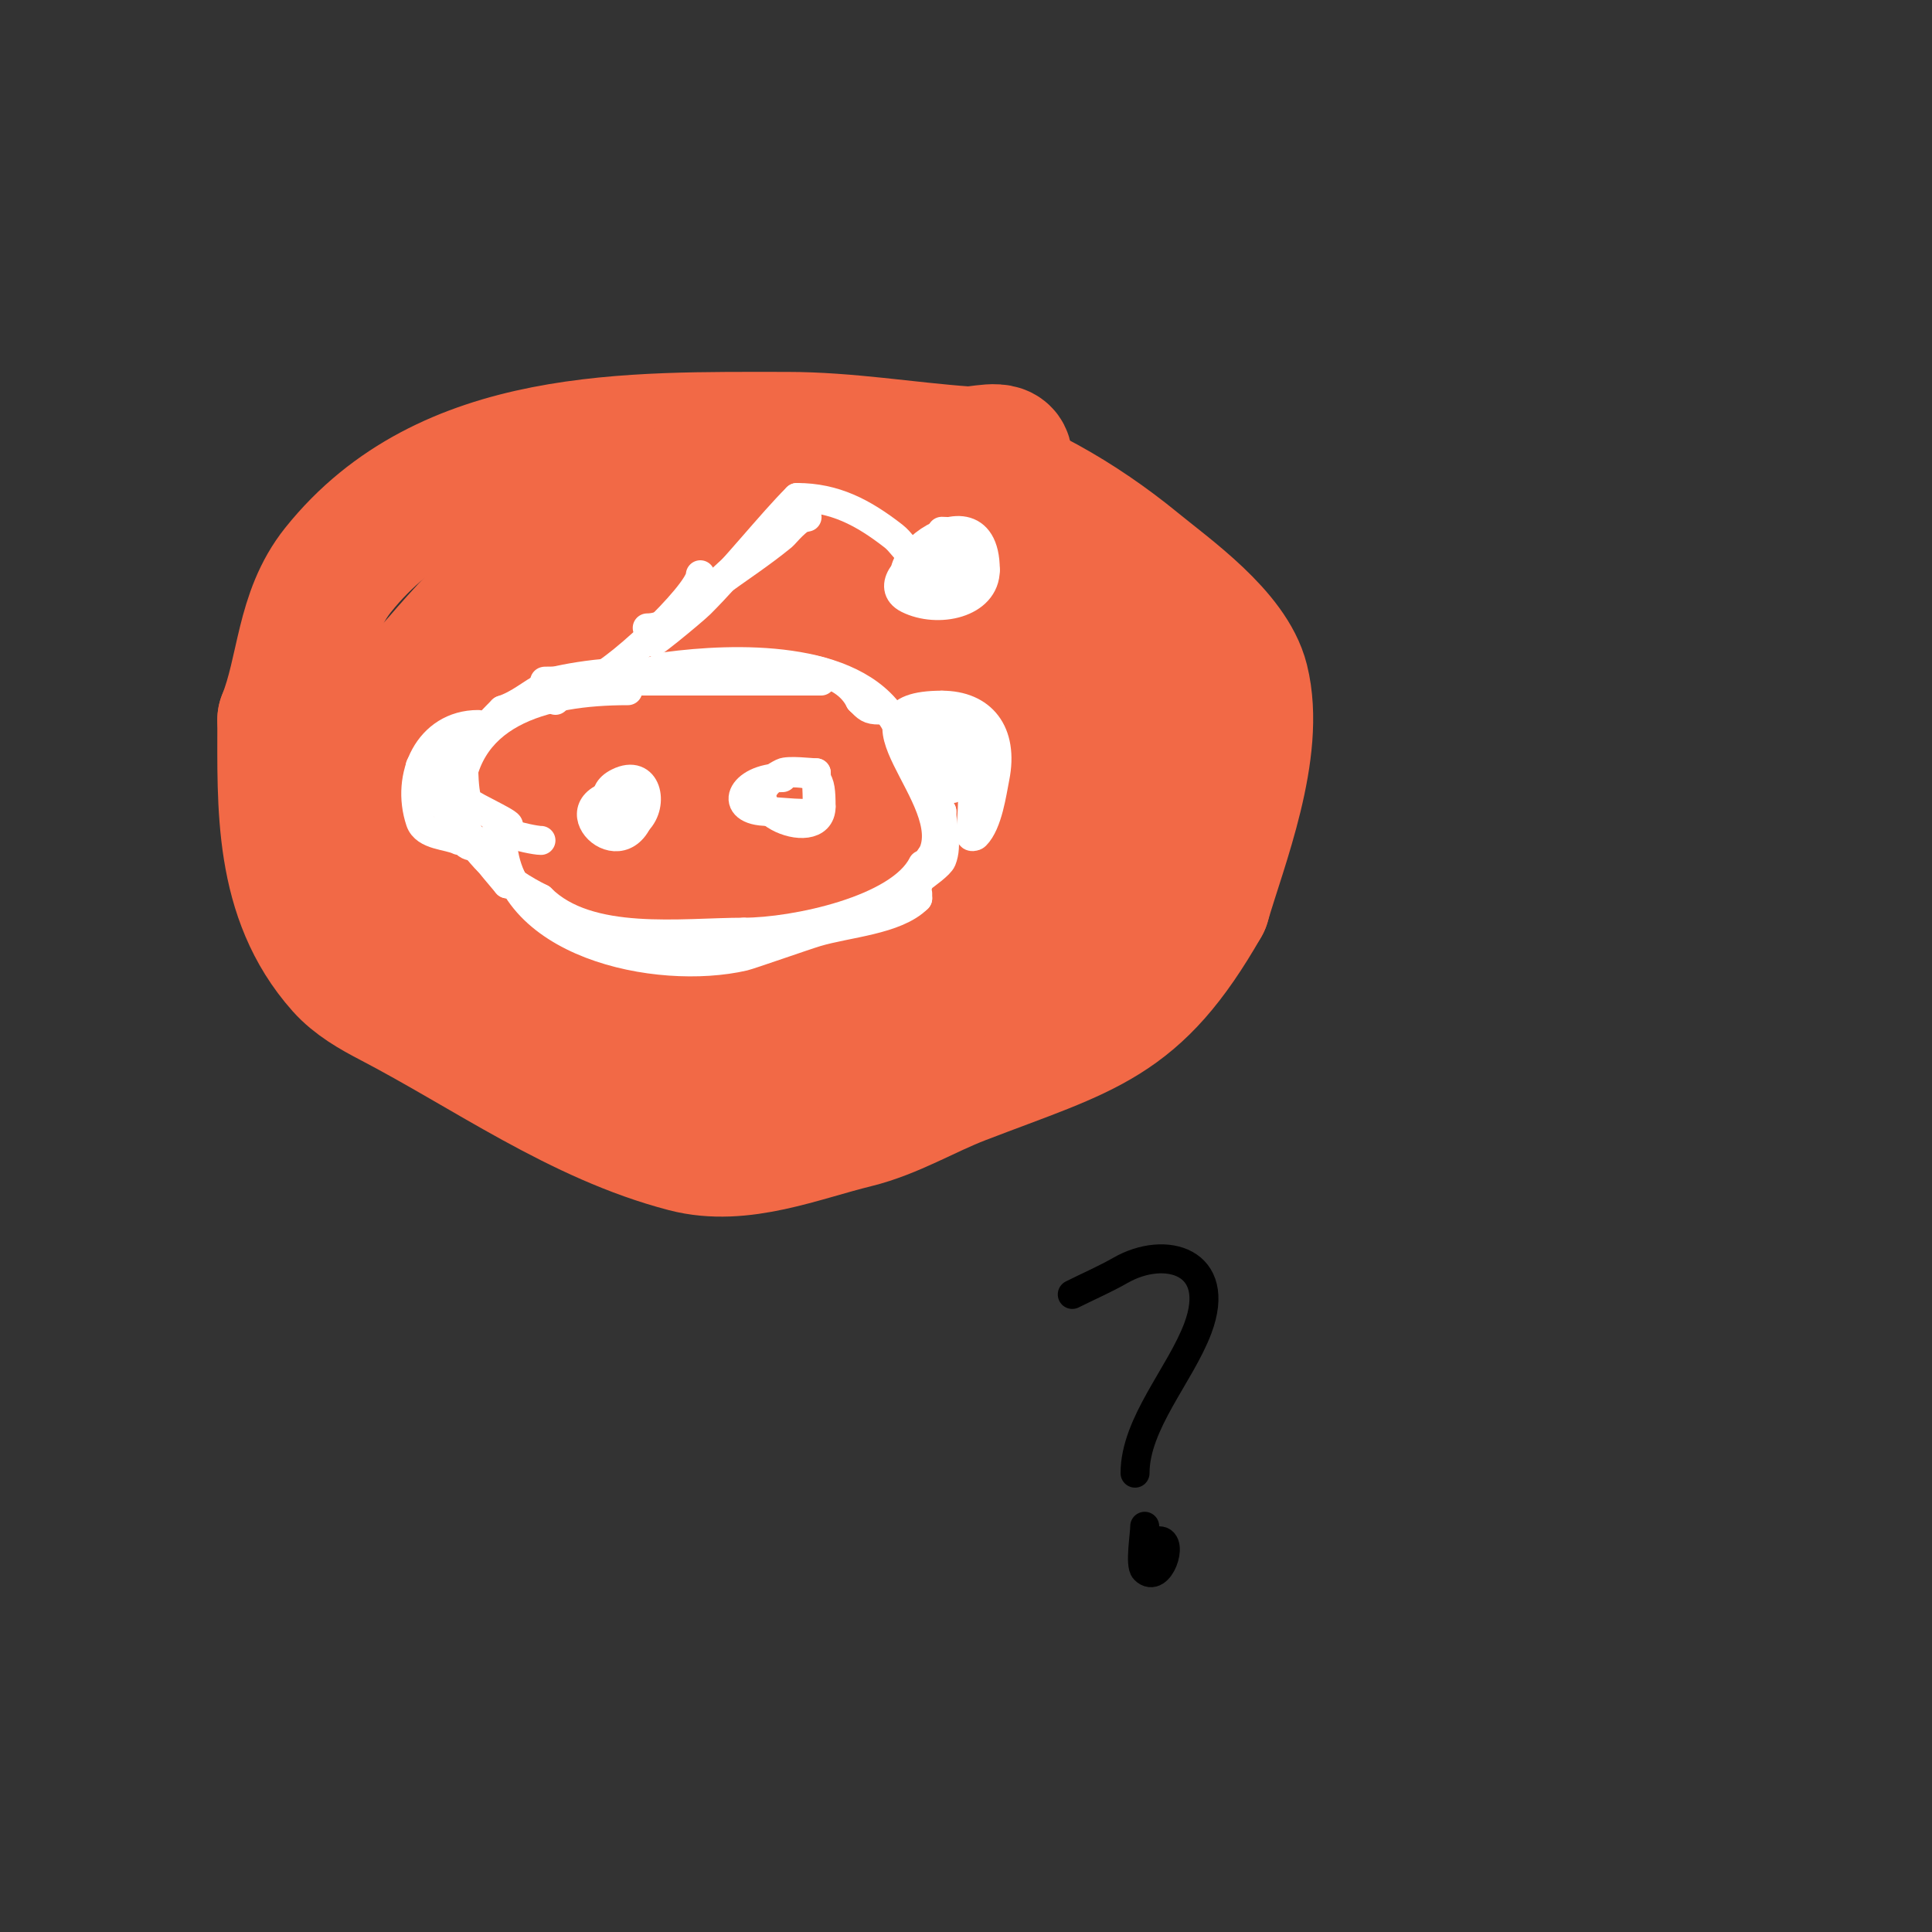 <svg viewBox='0 0 400 400' version='1.1' xmlns='http://www.w3.org/2000/svg' xmlns:xlink='http://www.w3.org/1999/xlink'><rect x="0" y="0" width="400" height="400" fill="#333333" stroke="none"/><g fill='none' stroke='#f26946' stroke-width='28' stroke-linecap='round' stroke-linejoin='round'><path d='M208,95c0,-2.687 -5.319,-0.809 -8,-1c-12.307,-0.879 -24.569,-3 -37,-3c-32.284,0 -70.413,-1.234 -93,27c-7.371,9.213 -6.871,20.678 -11,31'/><path d='M59,149c0,17.78 -0.833,36.563 12,51c2.703,3.041 6.392,5.12 10,7c20.094,10.472 39.072,24.29 61,30c11.405,2.97 23.555,-2.189 35,-5c7.695,-1.89 14.605,-6.156 22,-9c26.202,-10.078 35.978,-11.461 50,-36'/><path d='M249,187c3.529,-12.098 11.53,-31.88 8,-46c-2.349,-9.394 -15.105,-18.359 -22,-24c-23.013,-18.829 -53.695,-30.989 -83,-20'/><path d='M152,97c-29.895,12.648 -39.891,15.373 -61,40c-5.558,6.485 -12.995,10.954 -14,20c-1.38,12.416 13.37,22.806 21,30c28.847,27.198 41.118,35.402 83,26c10.698,-2.402 19.692,-16.692 27,-24'/><path d='M208,189c3.807,-5.234 8.788,-9.918 11,-16c13.695,-37.662 -39.082,-60.648 -69,-54c-12.493,2.776 -20.781,17.894 -28,28c-6.013,8.418 -7,19.068 -7,29'/><path d='M115,176c3.333,4 5.953,8.724 10,12c13.78,11.155 39.617,11.084 54,2c8.212,-5.187 16.701,-13.365 24,-20c3.159,-2.871 10.667,-6.667 8,-10c-8.058,-10.072 -19.746,-16.212 -31,-22c-3.75,-1.928 -7.856,-3.223 -12,-4c-11.6,-2.175 -22.454,-2 -34,-2c-20.299,0 -20.228,0.279 -36,15'/><path d='M98,147c-1.5,4.715 -9.876,19.472 -6,28c2.015,4.433 11.827,12.931 15,5c5.626,-14.065 -18.11,-30.671 -15,-40c6.686,-20.059 35.491,-23 53,-23'/><path d='M145,117c6.333,0 12.74,-0.963 19,0c12.145,1.869 21.927,9.255 33,14c4.426,1.897 10.304,1.826 15,3c4.807,1.202 22.45,8.5 19,-3c-0.643,-2.142 -1.7,-4.18 -3,-6c-0.477,-0.667 -3.168,-2.168 -4,-3'/><path d='M224,122c-7.004,-3.502 4.423,3.37 8,13c2.481,6.68 3.615,13.885 4,21c0.753,13.93 -7.682,24.682 -16,33'/><path d='M220,189c0,2.407 4.756,-5.458 5,-6c2.466,-5.48 4.471,-11.189 6,-17c1.813,-6.891 2.874,-13.964 4,-21c0.421,-2.633 1.6,-5.867 0,-8c-3.03,-4.04 -34.858,-16.953 -41,-19c-2.302,-0.767 -5.284,-0.284 -7,-2'/><path d='M187,116c-6.667,0.667 -14.364,-1.623 -20,2c-12.55,8.068 -21.801,22.135 -27,36c-2.859,7.623 -4.903,27.656 8,29c13.027,1.357 26.093,-4.543 38,-10c17.55,-8.044 11.361,-18.213 0,-22'/><path d='M186,151c-6.583,-0.549 -37.605,-7.628 -35,8c2.337,14.019 27.836,-1.582 13,-9c-2.7,-1.35 -6.008,-0.601 -9,-1c-2.664,-0.355 -5.333,-0.667 -8,-1'/></g>
<g fill='none' stroke='#ffffff' stroke-width='6' stroke-linecap='round' stroke-linejoin='round'><path d='M130,143c-17.583,0 -35,4.598 -35,24'/><path d='M95,167c0,0.867 -0.745,5.691 1,7c1.36,1.02 5,1 5,1c0,0 -2.807,0.596 -4,0c-3.308,-1.654 -3,-12.352 -3,-16'/><path d='M94,159c0,-1.207 2,-5 2,-5c0,0 -0.301,10.699 1,12c1.123,1.123 10.068,5 8,5'/><path d='M105,171c-6.849,0 4.749,3 7,3'/><path d='M104,173c0,22.435 32.113,29.128 50,25c1.204,-0.278 12.531,-4.259 15,-5c6.401,-1.92 16.479,-2.479 21,-7'/><path d='M190,186l0,-1'/><path d='M128,141c2.435,0 8.579,-2.811 10,-3c14.027,-1.87 38.498,-2.602 47,11c3.793,6.069 6.667,12.667 10,19'/><path d='M195,168c0,3.333 1.238,6.905 0,10c-0.798,1.995 -11.004,8.002 -5,5c0.571,-0.285 1.646,-4.646 3,-6'/><path d='M193,177c5.871,-11.741 -20.63,-31 2,-31'/><path d='M195,146c8.252,0 12.874,5.628 11,15c-0.595,2.975 -1.454,9.454 -4,12c-0.236,0.236 -1,0.333 -1,0'/><path d='M201,173c0,-3.422 1.316,-11.525 -1,-15c-2.902,-4.354 -7.636,-0.636 -10,-3c-2.209,-2.209 3.727,-2.273 5,-1'/><path d='M195,154c0,0.667 0,1.333 0,2'/><path d='M99,150c-10.265,0 -15.086,10.741 -12,20c1.017,3.052 5.772,2.886 8,4'/><path d='M134,130c6.91,0 14.314,-9.939 20,-14c3.474,-2.481 6.585,-5.439 10,-8c0.843,-0.632 4.054,-1 3,-1c-1.683,0 -4.475,3.57 -5,4c-8.873,7.26 -18.675,12.21 -26,21'/><path d='M136,132c-3.835,3.835 7.428,-5.428 9,-7c7.192,-7.192 14.524,-16.524 20,-22'/><path d='M165,103c7.794,0 13.665,3.073 20,8c1.488,1.158 2.431,2.954 4,4c1.027,0.685 5.041,1 3,1'/><path d='M192,116c-3.606,0 -8.854,5.573 -4,8c6.137,3.068 16,0.997 16,-6'/><path d='M204,118c0,-20.933 -30.593,5 -9,5'/><path d='M195,123c3.723,-3.723 8.734,-13 0,-13'/><path d='M132,164c-18.784,0 -4.948,15.896 0,6'/><path d='M132,170c3.487,-3.487 1.915,-10.957 -4,-8c-4.437,2.218 -1.674,6 2,6'/><path d='M130,168'/><path d='M162,161c-8.795,0 -11.512,7 -3,7'/><path d='M159,168c2.424,0 8.509,0.895 10,0c0.436,-0.262 0,-6.94 0,-8'/><path d='M169,160c-1.032,0 -5.791,-0.604 -7,0c-13.01,6.505 8,15.572 8,7'/><path d='M170,167c0,-6.151 -0.588,-7 -7,-7'/><path d='M91,153c0,8.682 2.166,15.193 8,22c2.087,2.435 9.941,8 6,8'/><path d='M105,183c-14.942,-17.433 -14.917,-22.083 -1,-36'/><path d='M104,147c3.65,-1.217 5.869,-3.435 9,-5c6.229,-3.114 18.196,-1 25,-1'/><path d='M138,141c-3.499,-3.499 -18.678,-1.081 -23,0c-0.691,0.173 -4.692,0 0,0'/><path d='M115,141c2.333,0 4.667,0 7,0'/><path d='M122,141c3.759,0 23,-18.076 23,-22'/><path d='M194,114c0,1.327 1,3.438 1,1'/><path d='M195,115c-1.995,0 -2,3.145 -2,5'/><path d='M193,120l0,1'/><path d='M194,153c1.838,1.838 5.704,20.816 1,2'/><path d='M195,155c-1.452,-4.357 -2.881,-5 -1,-5'/><path d='M194,150c6.245,0 9,0.847 9,8'/><path d='M191,179c-4.714,9.428 -26.497,14 -37,14'/><path d='M154,193c-12.74,0 -32.191,2.809 -42,-7'/><path d='M112,186c-3.906,-1.953 -6.861,-3.861 -10,-7'/><path d='M102,179c-1.286,0 -11.463,-13.95 -13,-16'/><path d='M89,163c-0.667,-1.333 -1.446,-2.616 -2,-4c-0.634,-1.584 6.204,-1.796 7,-1c0.796,0.796 -0.264,2.736 1,4'/><path d='M95,162l0,1'/><path d='M115,145l0,-1'/><path d='M115,144'/><path d='M170,141c-14,0 -28,0 -42,0'/><path d='M128,141c11.981,0 43.433,-9.133 50,4'/><path d='M178,145c1.526,1.526 1.871,2 4,2'/><path d='M195,151c0,0.275 -0.232,14.232 3,11c2.511,-2.511 -3,-9.432 -3,-12'/><path d='M195,150c-1.667,0 -3.333,0 -5,0'/></g>
<g fill='none' stroke='#000000' stroke-width='6' stroke-linecap='round' stroke-linejoin='round'><path d='M222,268c3.327,-1.664 6.772,-3.155 10,-5c9.272,-5.298 21.212,-1.899 16,12c-3.603,9.607 -13,19.736 -13,30'/><path d='M237,317'/><path d='M245,316'/><path d='M237,316c0,1.783 -1.049,7.951 0,9c3.026,3.026 6.064,-6 3,-6'/></g>
</svg>